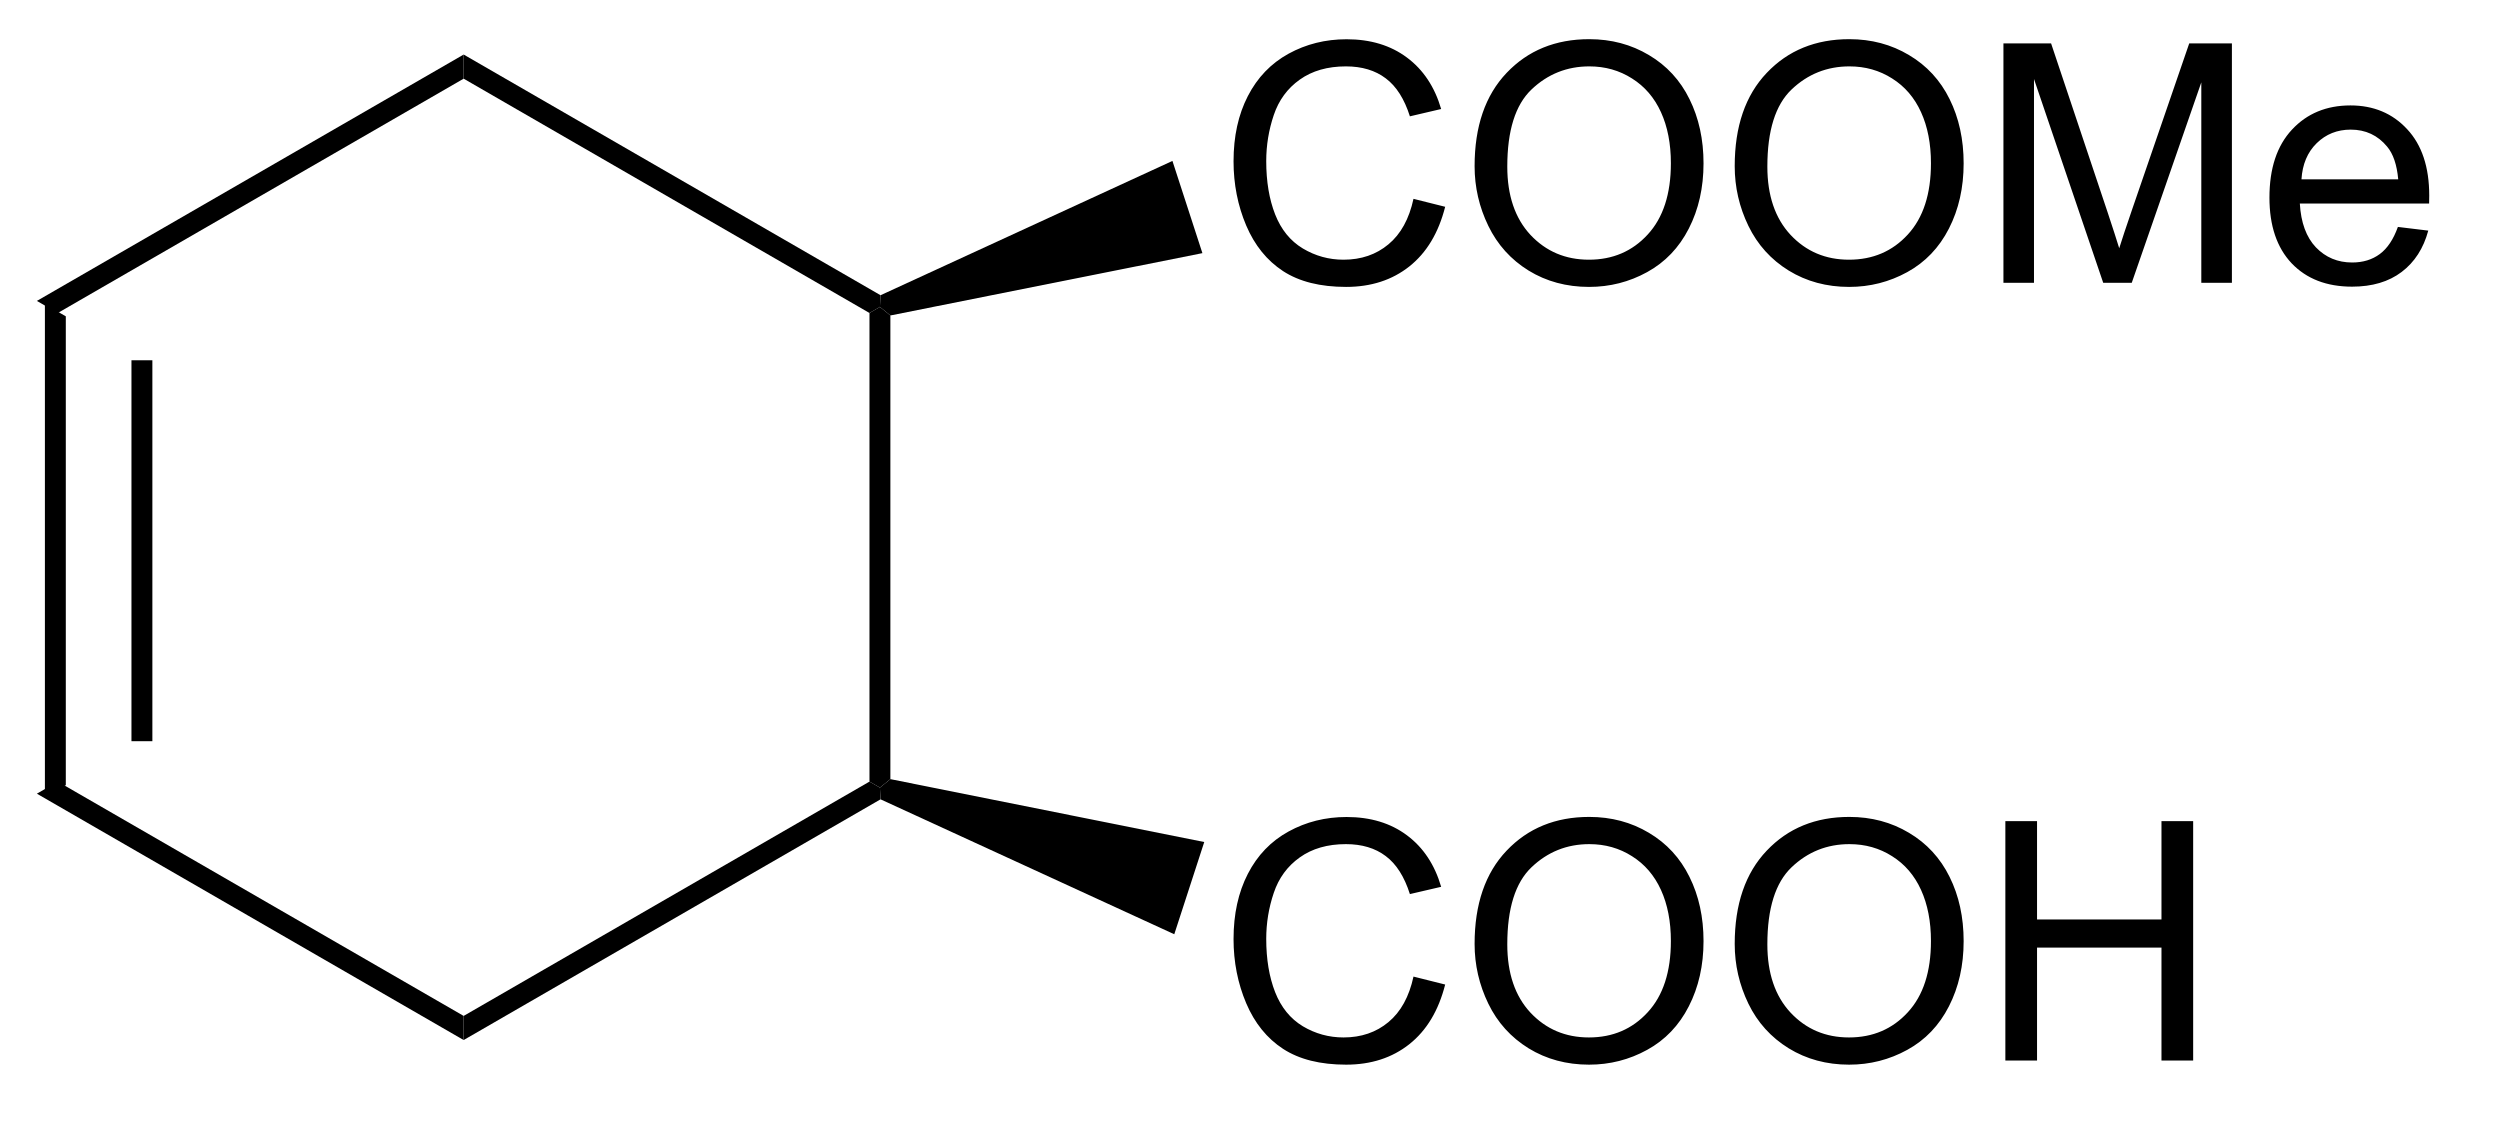 <?xml version="1.0" encoding="UTF-8"?>
<!DOCTYPE svg PUBLIC '-//W3C//DTD SVG 1.0//EN'
          'http://www.w3.org/TR/2001/REC-SVG-20010904/DTD/svg10.dtd'>
<svg stroke-dasharray="none" shape-rendering="auto" xmlns="http://www.w3.org/2000/svg" font-family="'Dialog'" text-rendering="auto" width="82" fill-opacity="1" color-interpolation="auto" color-rendering="auto" preserveAspectRatio="xMidYMid meet" font-size="12px" viewBox="0 0 82 37" fill="black" xmlns:xlink="http://www.w3.org/1999/xlink" stroke="black" image-rendering="auto" stroke-miterlimit="10" stroke-linecap="square" stroke-linejoin="miter" font-style="normal" stroke-width="1" height="37" stroke-dashoffset="0" font-weight="normal" stroke-opacity="1"
><!--Generated by the Batik Graphics2D SVG Generator--><defs id="genericDefs"
  /><g
  ><defs id="defs1"
    ><clipPath clipPathUnits="userSpaceOnUse" id="clipPath1"
      ><path d="M0.646 0.668 L61.517 0.668 L61.517 27.904 L0.646 27.904 L0.646 0.668 Z"
      /></clipPath
      ><clipPath clipPathUnits="userSpaceOnUse" id="clipPath2"
      ><path d="M261.502 105.083 L261.502 131.562 L320.681 131.562 L320.681 105.083 Z"
      /></clipPath
    ></defs
    ><g transform="scale(1.333,1.333) translate(-0.646,-0.668) matrix(1.029,0,0,1.029,-268.335,-107.421)"
    ><path d="M262.474 112.318 L262.974 112.607 L262.974 123.818 L262.474 124.107 ZM264.544 113.657 L264.544 122.767 L265.044 122.767 L265.044 113.657 Z" stroke="none" clip-path="url(#clipPath2)"
    /></g
    ><g transform="matrix(1.371,0,0,1.371,-358.642,-144.118)"
    ><path d="M262.474 124.107 L262.974 123.818 L272.684 129.424 L272.684 130.001 Z" stroke="none" clip-path="url(#clipPath2)"
    /></g
    ><g transform="matrix(1.371,0,0,1.371,-358.642,-144.118)"
    ><path d="M272.684 130.001 L272.684 129.424 L282.393 123.818 L282.643 123.962 L282.658 124.242 Z" stroke="none" clip-path="url(#clipPath2)"
    /></g
    ><g transform="matrix(1.371,0,0,1.371,-358.642,-144.118)"
    ><path d="M282.893 123.759 L282.643 123.962 L282.393 123.818 L282.393 112.607 L282.643 112.462 L282.893 112.666 Z" stroke="none" clip-path="url(#clipPath2)"
    /></g
    ><g transform="matrix(1.371,0,0,1.371,-358.642,-144.118)"
    ><path d="M282.658 112.182 L282.643 112.462 L282.393 112.607 L272.684 107.001 L272.684 106.424 Z" stroke="none" clip-path="url(#clipPath2)"
    /></g
    ><g transform="matrix(1.371,0,0,1.371,-358.642,-144.118)"
    ><path d="M272.684 106.424 L272.684 107.001 L262.974 112.607 L262.474 112.318 Z" stroke="none" clip-path="url(#clipPath2)"
    /></g
    ><g transform="matrix(1.371,0,0,1.371,-358.642,-144.118)"
    ><path d="M295.408 128.483 L296.166 128.673 Q295.929 129.608 295.309 130.1 Q294.69 130.59 293.796 130.59 Q292.869 130.59 292.288 130.212 Q291.71 129.835 291.406 129.121 Q291.103 128.405 291.103 127.585 Q291.103 126.689 291.445 126.025 Q291.788 125.358 292.419 125.012 Q293.049 124.665 293.807 124.665 Q294.666 124.665 295.252 125.103 Q295.838 125.54 296.07 126.335 L295.322 126.509 Q295.124 125.884 294.744 125.6 Q294.367 125.314 293.791 125.314 Q293.132 125.314 292.687 125.632 Q292.244 125.947 292.065 126.481 Q291.885 127.014 291.885 127.579 Q291.885 128.311 292.098 128.856 Q292.312 129.4 292.76 129.671 Q293.21 129.939 293.734 129.939 Q294.369 129.939 294.809 129.572 Q295.252 129.204 295.408 128.483 ZM296.87 127.702 Q296.87 126.275 297.636 125.47 Q298.402 124.663 299.613 124.663 Q300.404 124.663 301.04 125.043 Q301.678 125.421 302.011 126.098 Q302.347 126.775 302.347 127.634 Q302.347 128.507 301.995 129.194 Q301.644 129.882 300.998 130.236 Q300.355 130.59 299.608 130.59 Q298.8 130.59 298.162 130.199 Q297.527 129.806 297.199 129.132 Q296.87 128.454 296.87 127.702 ZM297.652 127.712 Q297.652 128.749 298.206 129.345 Q298.764 129.939 299.605 129.939 Q300.459 129.939 301.011 129.337 Q301.566 128.736 301.566 127.632 Q301.566 126.931 301.329 126.41 Q301.092 125.889 300.636 125.603 Q300.183 125.314 299.615 125.314 Q298.811 125.314 298.23 125.869 Q297.652 126.421 297.652 127.712 ZM303.093 127.702 Q303.093 126.275 303.859 125.47 Q304.624 124.663 305.835 124.663 Q306.627 124.663 307.262 125.043 Q307.9 125.421 308.234 126.098 Q308.57 126.775 308.57 127.634 Q308.57 128.507 308.218 129.194 Q307.867 129.882 307.221 130.236 Q306.577 130.59 305.83 130.59 Q305.023 130.59 304.385 130.199 Q303.749 129.806 303.421 129.132 Q303.093 128.454 303.093 127.702 ZM303.874 127.712 Q303.874 128.749 304.429 129.345 Q304.986 129.939 305.827 129.939 Q306.682 129.939 307.234 129.337 Q307.788 128.736 307.788 127.632 Q307.788 126.931 307.551 126.41 Q307.315 125.889 306.859 125.603 Q306.406 125.314 305.838 125.314 Q305.033 125.314 304.452 125.869 Q303.874 126.421 303.874 127.712 ZM309.568 130.491 L309.568 124.764 L310.326 124.764 L310.326 127.116 L313.303 127.116 L313.303 124.764 L314.061 124.764 L314.061 130.491 L313.303 130.491 L313.303 127.79 L310.326 127.79 L310.326 130.491 L309.568 130.491 Z" stroke="none" clip-path="url(#clipPath2)"
    /></g
    ><g transform="matrix(1.371,0,0,1.371,-358.642,-144.118)"
    ><path d="M295.408 109.876 L296.166 110.066 Q295.929 111.001 295.309 111.493 Q294.69 111.983 293.796 111.983 Q292.869 111.983 292.288 111.605 Q291.71 111.227 291.406 110.514 Q291.103 109.798 291.103 108.977 Q291.103 108.082 291.445 107.418 Q291.788 106.751 292.419 106.404 Q293.049 106.058 293.807 106.058 Q294.666 106.058 295.252 106.496 Q295.838 106.933 296.07 107.727 L295.322 107.902 Q295.124 107.277 294.744 106.993 Q294.367 106.707 293.791 106.707 Q293.132 106.707 292.687 107.024 Q292.244 107.339 292.065 107.873 Q291.885 108.407 291.885 108.972 Q291.885 109.704 292.098 110.248 Q292.312 110.793 292.76 111.063 Q293.21 111.332 293.734 111.332 Q294.369 111.332 294.809 110.964 Q295.252 110.597 295.408 109.876 ZM296.87 109.095 Q296.87 107.668 297.636 106.863 Q298.402 106.056 299.613 106.056 Q300.404 106.056 301.04 106.436 Q301.678 106.813 302.011 107.49 Q302.347 108.168 302.347 109.027 Q302.347 109.899 301.995 110.587 Q301.644 111.274 300.998 111.629 Q300.355 111.983 299.608 111.983 Q298.8 111.983 298.162 111.592 Q297.527 111.199 297.199 110.524 Q296.87 109.847 296.87 109.095 ZM297.652 109.105 Q297.652 110.141 298.206 110.738 Q298.764 111.332 299.605 111.332 Q300.459 111.332 301.011 110.73 Q301.566 110.129 301.566 109.024 Q301.566 108.324 301.329 107.803 Q301.092 107.282 300.636 106.996 Q300.183 106.707 299.615 106.707 Q298.811 106.707 298.23 107.261 Q297.652 107.813 297.652 109.105 ZM303.093 109.095 Q303.093 107.668 303.859 106.863 Q304.624 106.056 305.835 106.056 Q306.627 106.056 307.262 106.436 Q307.9 106.813 308.234 107.49 Q308.57 108.168 308.57 109.027 Q308.57 109.899 308.218 110.587 Q307.867 111.274 307.221 111.629 Q306.577 111.983 305.83 111.983 Q305.023 111.983 304.385 111.592 Q303.749 111.199 303.421 110.524 Q303.093 109.847 303.093 109.095 ZM303.874 109.105 Q303.874 110.141 304.429 110.738 Q304.986 111.332 305.827 111.332 Q306.682 111.332 307.234 110.73 Q307.788 110.129 307.788 109.024 Q307.788 108.324 307.551 107.803 Q307.315 107.282 306.859 106.996 Q306.406 106.707 305.838 106.707 Q305.033 106.707 304.452 107.261 Q303.874 107.813 303.874 109.105 ZM309.522 111.884 L309.522 106.157 L310.662 106.157 L312.019 110.212 Q312.206 110.777 312.292 111.058 Q312.389 110.746 312.597 110.141 L313.967 106.157 L314.988 106.157 L314.988 111.884 L314.256 111.884 L314.256 107.089 L312.592 111.884 L311.909 111.884 L310.253 107.009 L310.253 111.884 L309.522 111.884 ZM318.959 110.548 L319.686 110.636 Q319.514 111.274 319.048 111.626 Q318.584 111.977 317.863 111.977 Q316.951 111.977 316.417 111.418 Q315.886 110.855 315.886 109.845 Q315.886 108.798 316.425 108.22 Q316.964 107.641 317.824 107.641 Q318.654 107.641 319.18 108.209 Q319.709 108.774 319.709 109.8 Q319.709 109.863 319.706 109.988 L316.613 109.988 Q316.652 110.673 316.998 111.037 Q317.347 111.399 317.865 111.399 Q318.253 111.399 318.527 111.196 Q318.8 110.993 318.959 110.548 ZM316.652 109.41 L318.967 109.41 Q318.92 108.886 318.701 108.626 Q318.365 108.22 317.831 108.22 Q317.347 108.22 317.016 108.545 Q316.686 108.868 316.652 109.41 Z" stroke="none" clip-path="url(#clipPath2)"
    /></g
    ><g transform="matrix(1.371,0,0,1.371,-358.642,-144.118)"
    ><path d="M282.658 124.242 L282.643 123.962 L282.893 123.759 L290.402 125.264 L289.685 127.47 Z" stroke="none" clip-path="url(#clipPath2)"
    /></g
    ><g transform="matrix(1.371,0,0,1.371,-358.642,-144.118)"
    ><path d="M289.641 108.969 L290.358 111.175 L282.893 112.666 L282.643 112.462 L282.658 112.182 Z" stroke="none" clip-path="url(#clipPath2)"
    /></g
  ></g
></svg
>
